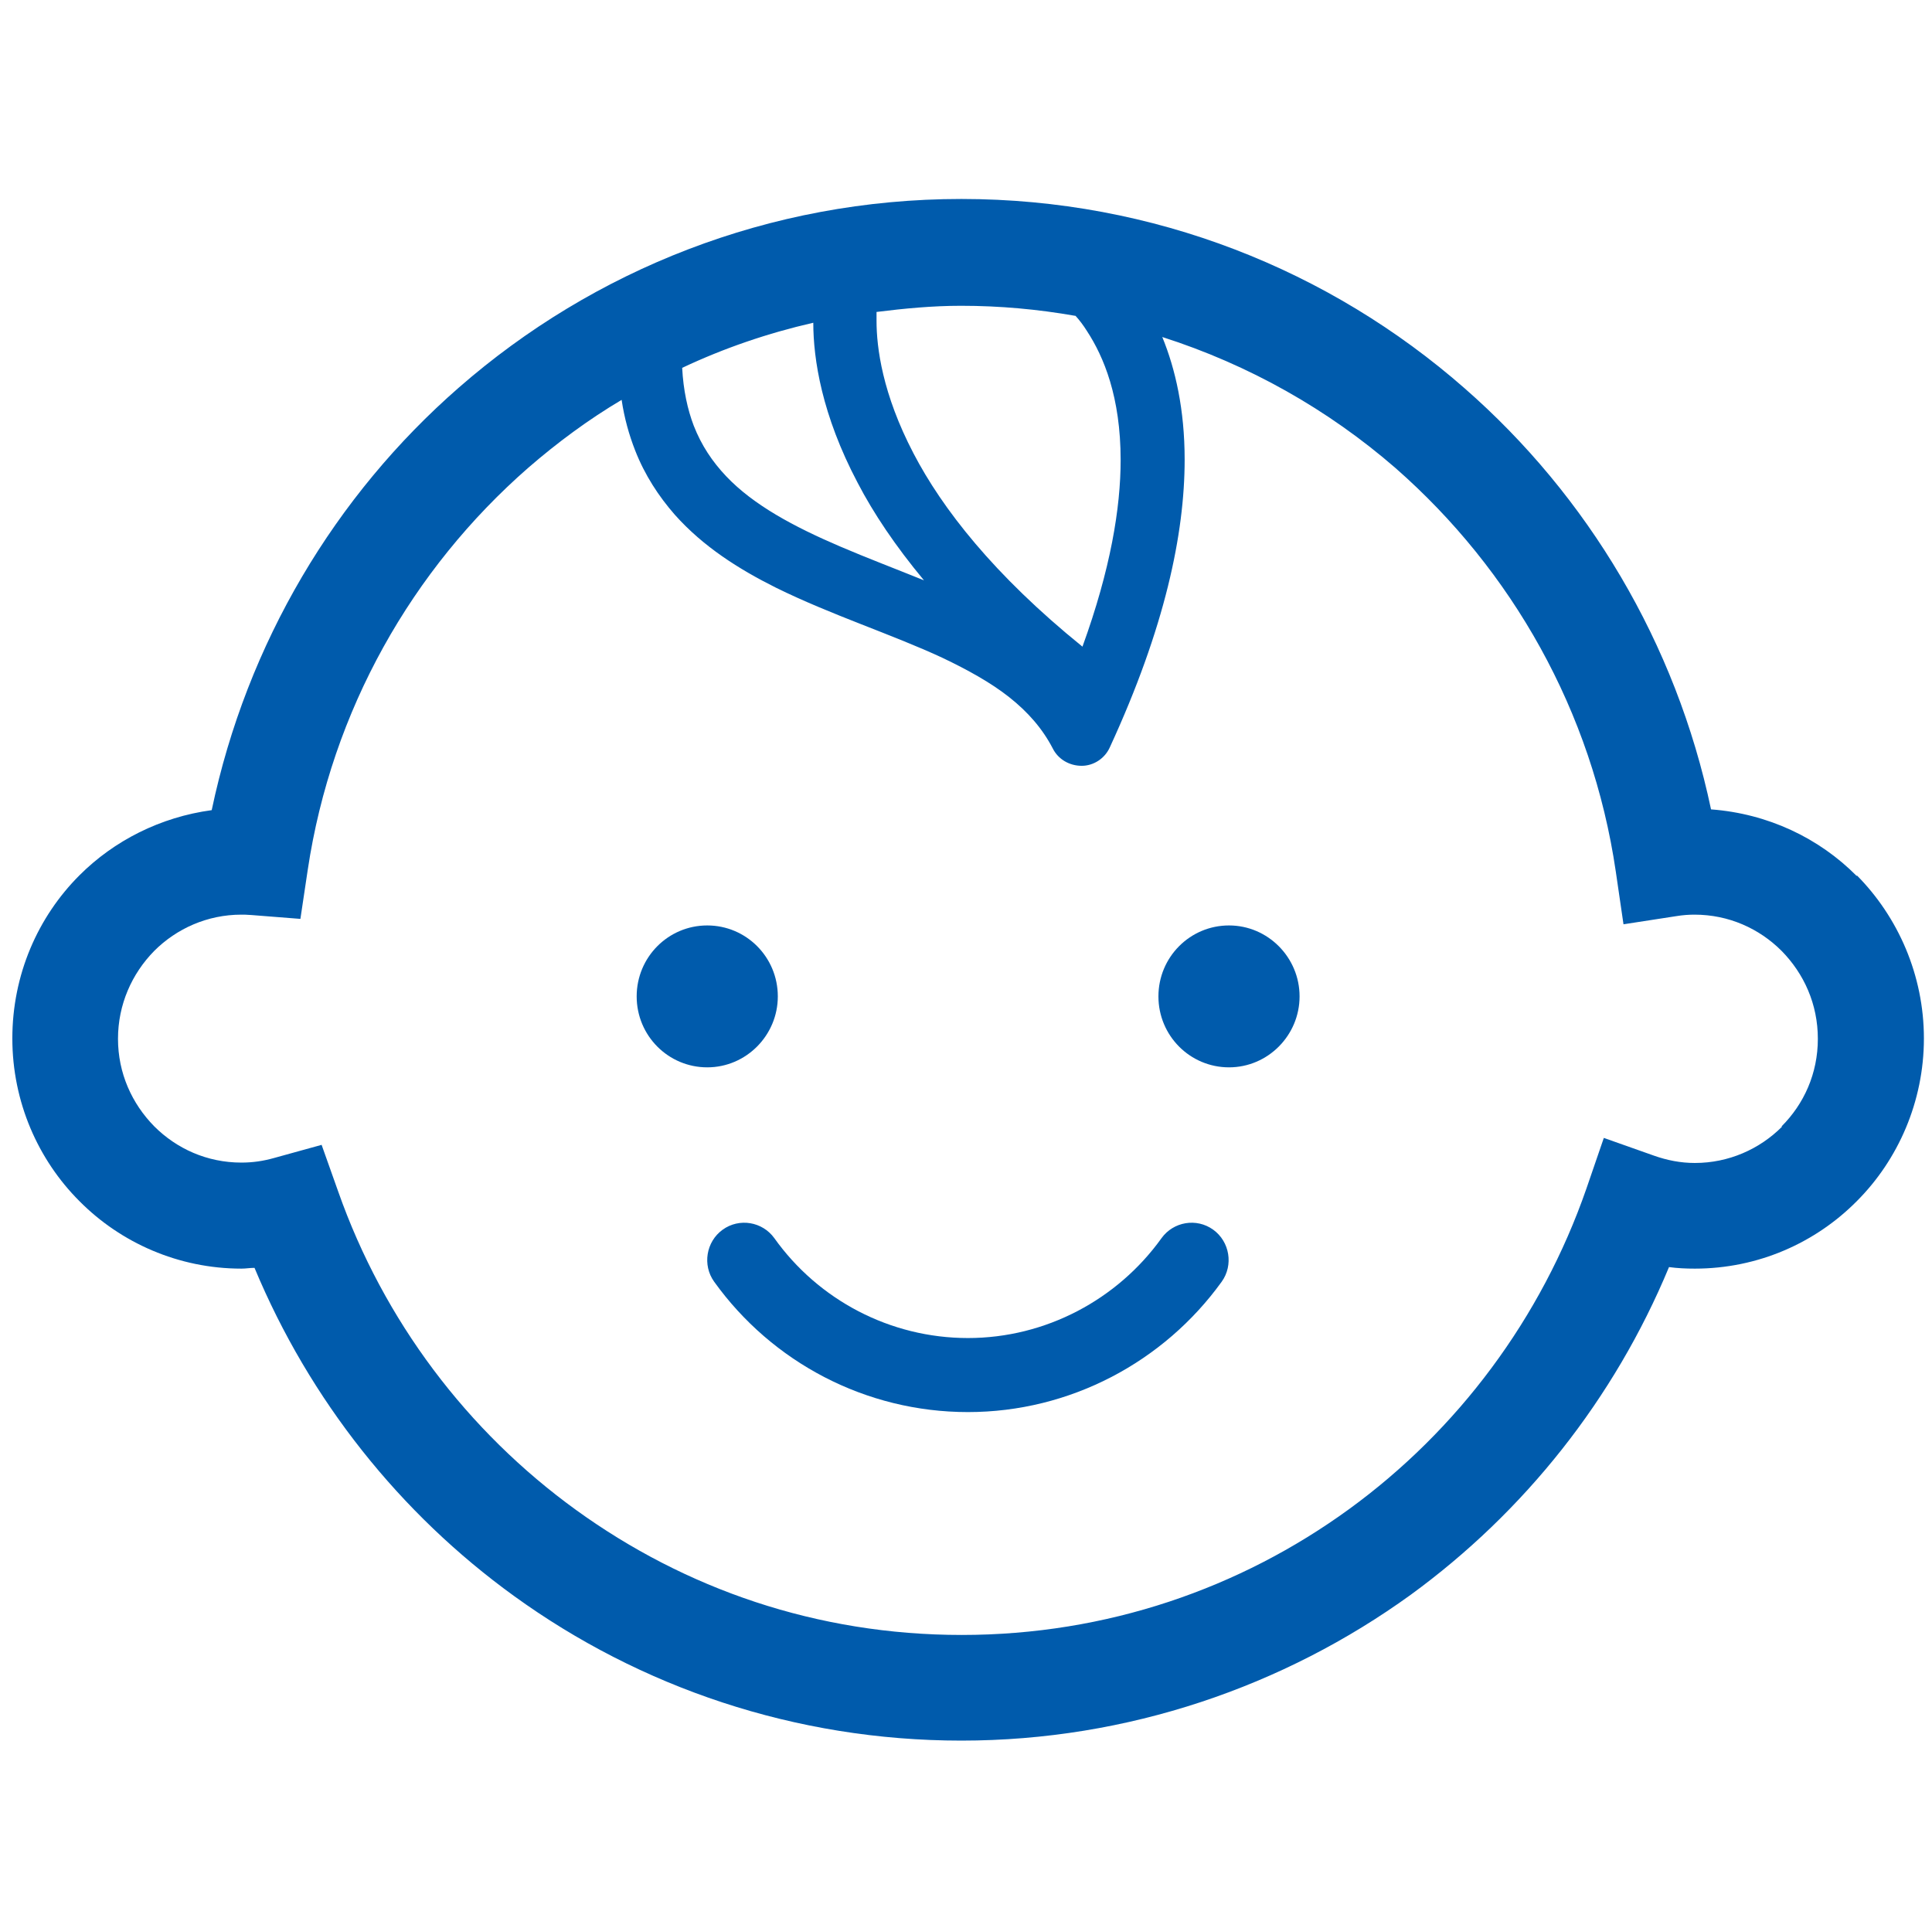 <?xml version="1.0" encoding="UTF-8"?>
<svg xmlns="http://www.w3.org/2000/svg" xmlns:xlink="http://www.w3.org/1999/xlink" version="1.1" viewBox="0 0 50.1 49.56">
  <!-- Generator: Adobe Illustrator 29.2.1, SVG Export Plug-In . SVG Version: 2.1.0 Build 116)  -->
  <defs>
    <style>
      .st0 {
        fill: none;
      }

      .st1 {
        clip-path: url(#clippath-11);
      }

      .st2 {
        clip-path: url(#clippath-10);
      }

      .st3 {
        clip-path: url(#clippath-15);
      }

      .st4 {
        clip-path: url(#clippath-13);
      }

      .st5 {
        clip-path: url(#clippath-14);
      }

      .st6 {
        clip-path: url(#clippath-12);
      }

      .st7 {
        clip-path: url(#clippath-1);
      }

      .st8 {
        clip-path: url(#clippath-3);
      }

      .st9 {
        clip-path: url(#clippath-4);
      }

      .st10 {
        clip-path: url(#clippath-2);
      }

      .st11 {
        clip-path: url(#clippath-7);
      }

      .st12 {
        clip-path: url(#clippath-6);
      }

      .st13 {
        clip-path: url(#clippath-9);
      }

      .st14 {
        clip-path: url(#clippath-8);
      }

      .st15 {
        clip-path: url(#clippath-5);
      }

      .st16 {
        fill: #fff;
      }

      .st17 {
        fill: #005bac;
      }

      .st18 {
        display: none;
      }

      .st19 {
        clip-path: url(#clippath);
      }
    </style>
    <clipPath id="clippath">
      <rect class="st0" x="5.1" y="4.87" width="40" height="39.82"/>
    </clipPath>
    <clipPath id="clippath-1">
      <rect class="st0" x="10.36" y="1.78" width="29.49" height="46"/>
    </clipPath>
    <clipPath id="clippath-2">
      <rect class="st0" x="5.1" width="40" height="49.56"/>
    </clipPath>
    <clipPath id="clippath-3">
      <rect class="st0" x=".1" y="1.98" width="50" height="45.13"/>
    </clipPath>
    <clipPath id="clippath-4">
      <rect class="st0" y="6.39" width="50" height="36.79"/>
    </clipPath>
    <clipPath id="clippath-5">
      <rect class="st0" x="5.1" y="8.93" width="40" height="31.72"/>
    </clipPath>
    <clipPath id="clippath-6">
      <rect class="st0" x="5.1" y="8.93" width="40" height="31.72"/>
    </clipPath>
    <clipPath id="clippath-7">
      <rect class="st0" x="10.37" y="4.75" width="29.47" height="40"/>
    </clipPath>
    <clipPath id="clippath-8">
      <rect class="st0" x="5.1" y="10.72" width="40" height="28.12"/>
    </clipPath>
    <clipPath id="clippath-9">
      <rect class="st0" x="5.1" y="8.03" width="40" height="33.5"/>
    </clipPath>
    <clipPath id="clippath-10">
      <rect class="st0" x="5.49" y="4.78" width="39.22" height="40"/>
    </clipPath>
    <clipPath id="clippath-11">
      <rect class="st0" x="5.1" y="9.4" width="40" height="30.77"/>
    </clipPath>
    <clipPath id="clippath-12">
      <rect class="st0" x="5.1" y="8.52" width="40" height="32.58"/>
    </clipPath>
    <clipPath id="clippath-13">
      <rect class="st0" x="5.1" y="9.17" width="40" height="31.22"/>
    </clipPath>
    <clipPath id="clippath-14">
      <rect class="st0" x="2.1" y="3.83" width="46" height="41.91"/>
    </clipPath>
    <clipPath id="clippath-15">
      <rect class="st0" x=".31" y="5.16" width="49.58" height="40"/>
    </clipPath>
  </defs>
  <g id="_レイヤー_1" data-name="レイヤー_1" class="st18">
    <g class="st19">
      <path class="st17" d="M43.34,42.19V14.8L21.35,4.87l-14.48,7.24v30.07h-1.76v2.5h40v-2.5h-1.76ZM28.06,42.19h-4.83V11.63l4.83,2.18v28.38h0ZM34.76,42.19h-4.83V14.65l4.83,2.18v25.36h0ZM41.47,42.19h-4.83v-24.51l4.83,2.18v22.33Z"/>
    </g>
  </g>
  <g id="_レイヤー_2" data-name="レイヤー_2" class="st18">
    <g class="st7">
      <g>
        <path class="st17" d="M25.1,44.68c-3.55,0-7.13-.26-10.02-1.81v3.56c0,.74.61,1.35,1.35,1.35h17.34c.74,0,1.35-.61,1.35-1.35v-3.56c-2.89,1.55-6.47,1.81-10.02,1.81Z"/>
        <path class="st17" d="M37.33,27.01c-.14-.11-.26-.2-.35-.27l-.17-.14c-1.04-.87-1.56-1.31-1.62-2.17-.06-.94.42-2.39,1.45-5.09,1.77-4.65,1.89-9.34,1.1-11.4-.66-1.72-2.13-3.27-4.13-4.36-2.15-1.17-4.81-1.79-7.7-1.79h-1.62c-2.89,0-5.56.62-7.7,1.79-2,1.09-3.47,2.64-4.13,4.36-.79,2.06-.68,6.75,1.1,11.4,1.03,2.7,1.51,4.15,1.45,5.09-.05.86-.58,1.3-1.62,2.17l-.17.14c-.09.08-.21.17-.35.27-.92.69-2.64,1.99-2.51,4.12.16,2.53,1.86,6.61,3.5,8.39,2.46,2.68,6.27,3.22,11.24,3.22s8.78-.55,11.24-3.22c1.64-1.78,3.34-5.86,3.5-8.39.14-2.13-1.58-3.43-2.51-4.12h0ZM26.02,26.01l1.74,3.01c.41.71-.1,1.59-.92,1.59h-3.48c-.82,0-1.33-.88-.92-1.59l1.74-3.01c.41-.71,1.43-.71,1.84,0h0ZM19.78,9.05l3.55,10.22-.74.26,1.48,4.26c-.49.21-.91.58-1.2,1.07l-.86,1.49-2.06-5.91-.69.24-3.55-10.22,4.06-1.41h0ZM21.63,27.03l-.94,1.63c-.27.47-.38.99-.34,1.5l-3.2.7-.6-2.72,5.08-1.12ZM33.18,35.04c-.06.13-1.5,3.2-3.92,3.2h-8.31c-2.42,0-3.86-3.07-3.92-3.2-.22-.48,0-1.04.47-1.26.13-.06.26-.09.4-.09.37,0,.71.22.86.55.25.54,1.2,2.1,2.2,2.1h8.31c1,0,1.95-1.55,2.2-2.1.15-.33.49-.55.86-.55.14,0,.27.03.4.09.47.22.68.78.46,1.26h0ZM33.06,30.86l-3.2-.7c.04-.51-.07-1.03-.34-1.5l-.94-1.63,5.08,1.12-.6,2.72h0ZM30.94,20.69l-.69-.24-2.06,5.91-.86-1.49c-.28-.49-.7-.86-1.2-1.07l1.48-4.26-.74-.26,3.55-10.22,4.06,1.41-3.55,10.22h0Z"/>
      </g>
    </g>
  </g>
  <g id="_レイヤー_3" data-name="レイヤー_3" class="st18">
    <g class="st10">
      <g>
        <path class="st17" d="M27.77,7.86c2.17,0,3.93-1.76,3.93-3.93s-1.76-3.93-3.93-3.93-3.93,1.76-3.93,3.93,1.76,3.93,3.93,3.93Z"/>
        <path class="st17" d="M35.78,41.43c.24-.46.29-1,.12-1.48l-2.49-7.2c-.35-1.01-.87-1.96-1.53-2.8l-4.03-5.34,1.48-7.7,1.91,2.43c.24.3.54.54.89.7l5.02,2.27c.36.16.78.17,1.15.03.37-.15.67-.44.82-.81l.02-.04c.29-.7,0-1.52-.68-1.87l-4.5-2.37-1.9-3.9c-.96-1.97-2.79-3.36-4.94-3.76l-1.96-.36c-.98-.18-2-.05-2.9.38l-5.69,2.69c-.63.3-1.13.82-1.41,1.46l-2.53,5.91c-.16.38-.16.8,0,1.18.15.38.46.68.83.83l.06.02c.76.31,1.62-.03,1.96-.77l2.32-5.03,3.67-1.19-3.64,16.19-3.55,8.84c-.2.49-.17,1.04.06,1.51.23.47.66.82,1.17.97l.15.04c.82.23,1.68-.12,2.11-.86l4.21-7.26,2.51-4.97,4.57,5.05,3.38,7.15c.38.81,1.28,1.23,2.15,1.01h.04c.5-.14.93-.48,1.17-.93h0Z"/>
        <path class="st17" d="M5.1,49.56h5.1l5.27-5.89h-4.19l-6.17,5.89Z"/>
        <path class="st17" d="M16.94,49.56h5.1l1.51-5.89h-4.19l-2.42,5.89Z"/>
        <path class="st17" d="M26.65,43.67l1.51,5.89h5.1l-2.42-5.89h-4.19Z"/>
        <path class="st17" d="M38.93,43.67h-4.19l5.27,5.89h5.1l-6.18-5.89Z"/>
      </g>
    </g>
  </g>
  <g id="_レイヤー_4" data-name="レイヤー_4" class="st18">
    <g class="st8">
      <g>
        <path class="st17" d="M22,37.46c.74,2.58-.86,4.46-.86,4.46,0,0-2.35-.75-3.09-3.33-.74-2.58.41-6.02.41-6.02,0,0,2.8,2.31,3.54,4.89h0Z"/>
        <path class="st17" d="M17.26,35.1c.55,2.63-1.18,4.39-1.18,4.39,0,0-2.29-.91-2.84-3.54-.55-2.63.85-5.98.85-5.98,0,0,2.63,2.5,3.18,5.13h0Z"/>
        <path class="st17" d="M13.14,30.98c-.58,2.49-2.77,3.31-2.77,3.31,0,0-1.61-1.71-1.03-4.19.58-2.49,3.12-4.81,3.12-4.81,0,0,1.26,3.21.68,5.69Z"/>
        <path class="st17" d="M11.23,25.53c-1.31,2.19-3.66,2.3-3.66,2.3,0,0-1.01-2.12.31-4.31,1.31-2.19,4.45-3.62,4.45-3.62,0,0,.21,3.44-1.1,5.63Z"/>
        <path class="st17" d="M11.64,19.64c-1.99,1.39-4.06.57-4.06.57,0,0-.05-2.23,1.93-3.62,1.99-1.39,5.26-1.41,5.26-1.41,0,0-1.15,3.07-3.13,4.46Z"/>
        <path class="st17" d="M14.14,14.53c-2.18,1.07-4.1-.05-4.1-.05,0,0,.29-2.21,2.46-3.28,2.18-1.07,5.41-.59,5.41-.59,0,0-1.6,2.85-3.78,3.92h0Z"/>
        <path class="st17" d="M14.56,7.48c-.71,2.05-2.64,2.54-2.64,2.54,0,0-1.2-1.59-.49-3.64.71-2.05,3.07-3.78,3.07-3.78,0,0,.77,2.83.06,4.87h0Z"/>
        <path class="st17" d="M17.9,9.93c-2.09.59-3.6-.71-3.6-.71,0,0,.61-1.9,2.7-2.48,2.09-.59,4.86.36,4.86.36,0,0-1.87,2.25-3.96,2.84Z"/>
        <path class="st17" d="M18.84,5.45c-1.47,1.11-3.07.54-3.07.54,0,0-.1-1.69,1.37-2.79,1.47-1.11,3.96-1.21,3.96-1.21,0,0-.79,2.36-2.26,3.46Z"/>
        <path class="st17" d="M10.68,10.56c-.15,2.42-2.08,3.53-2.08,3.53,0,0-1.77-1.35-1.62-3.77.15-2.42,2.18-4.99,2.18-4.99,0,0,1.68,2.81,1.53,5.23Z"/>
        <path class="st17" d="M7.58,15.88c.43,2.39-1.18,3.93-1.18,3.93,0,0-2.04-.89-2.47-3.27-.43-2.39.92-5.37.92-5.37,0,0,2.3,2.33,2.73,4.71Z"/>
        <path class="st17" d="M5.89,22.17c1.18,2.26.05,4.32.05,4.32,0,0-2.33-.25-3.51-2.51-1.18-2.26-.77-5.68-.77-5.68,0,0,3.05,1.61,4.23,3.87h0Z"/>
        <path class="st17" d="M5.75,28.49c2.21,1.27,2.36,3.61,2.36,3.61,0,0-2.1,1.05-4.31-.22C1.59,30.6.1,27.5.1,27.5c0,0,3.44-.28,5.65.99h0Z"/>
        <path class="st17" d="M8.11,34.66c2.63.54,3.55,2.83,3.55,2.83,0,0-1.75,1.74-4.38,1.2-2.63-.54-5.14-3.16-5.14-3.16,0,0,3.34-1.41,5.97-.87Z"/>
        <path class="st17" d="M11.62,40.13c2.47-1.04,4.53.32,4.53.32,0,0-.46,2.43-2.93,3.47-2.47,1.04-6.03.31-6.03.31,0,0,1.95-3.06,4.43-4.1Z"/>
        <path class="st17" d="M18.48,42.73c2.45-1.09,4.54.23,4.54.23,0,0-.41,2.43-2.87,3.52-2.45,1.09-6.02.43-6.02.43,0,0,1.9-3.09,4.35-4.18Z"/>
        <path class="st17" d="M28.21,37.46c-.74,2.58.86,4.46.86,4.46,0,0,2.35-.75,3.09-3.33.74-2.58-.41-6.02-.41-6.02,0,0-2.8,2.31-3.54,4.89h0Z"/>
        <path class="st17" d="M32.95,35.1c-.55,2.63,1.18,4.39,1.18,4.39,0,0,2.29-.91,2.84-3.54.55-2.63-.85-5.98-.85-5.98,0,0-2.63,2.5-3.18,5.13h0Z"/>
        <path class="st17" d="M37.07,30.98c.58,2.49,2.77,3.31,2.77,3.31,0,0,1.61-1.71,1.03-4.19-.58-2.49-3.12-4.81-3.12-4.81,0,0-1.26,3.21-.68,5.69Z"/>
        <path class="st17" d="M38.97,25.53c1.31,2.19,3.66,2.3,3.66,2.3,0,0,1.01-2.12-.31-4.31-1.31-2.19-4.45-3.62-4.45-3.62,0,0-.21,3.44,1.1,5.63Z"/>
        <path class="st17" d="M38.57,19.64c1.99,1.39,4.06.57,4.06.57,0,0,.05-2.23-1.93-3.62-1.99-1.39-5.26-1.41-5.26-1.41,0,0,1.15,3.07,3.13,4.46Z"/>
        <path class="st17" d="M36.06,14.53c2.18,1.07,4.1-.05,4.1-.05,0,0-.29-2.21-2.46-3.28-2.18-1.07-5.41-.59-5.41-.59,0,0,1.6,2.85,3.78,3.92h0Z"/>
        <path class="st17" d="M35.65,7.48c.71,2.05,2.64,2.54,2.64,2.54,0,0,1.2-1.59.49-3.64-.71-2.05-3.08-3.78-3.08-3.78,0,0-.77,2.83-.06,4.87h0Z"/>
        <path class="st17" d="M32.31,9.93c2.09.59,3.6-.71,3.6-.71,0,0-.61-1.9-2.7-2.48-2.09-.59-4.86.36-4.86.36,0,0,1.87,2.25,3.96,2.84Z"/>
        <path class="st17" d="M31.37,5.45c1.47,1.11,3.07.54,3.07.54,0,0,.1-1.69-1.37-2.79-1.47-1.11-3.96-1.21-3.96-1.21,0,0,.79,2.36,2.26,3.46Z"/>
        <path class="st17" d="M39.53,10.56c.15,2.42,2.08,3.53,2.08,3.53,0,0,1.77-1.35,1.62-3.77-.15-2.42-2.18-4.99-2.18-4.99,0,0-1.68,2.81-1.53,5.23Z"/>
        <path class="st17" d="M42.63,15.88c-.43,2.39,1.18,3.93,1.18,3.93,0,0,2.04-.89,2.47-3.27.43-2.39-.92-5.37-.92-5.37,0,0-2.3,2.33-2.73,4.71Z"/>
        <path class="st17" d="M44.31,22.17c-1.18,2.26-.05,4.32-.05,4.32,0,0,2.33-.25,3.51-2.51,1.18-2.26.77-5.68.77-5.68,0,0-3.05,1.61-4.23,3.87h0Z"/>
        <path class="st17" d="M44.46,28.49c-2.21,1.27-2.36,3.61-2.36,3.61,0,0,2.1,1.05,4.31-.22,2.21-1.27,3.7-4.38,3.7-4.38,0,0-3.44-.28-5.65.99h0Z"/>
        <path class="st17" d="M42.1,34.66c-2.63.54-3.55,2.83-3.55,2.83,0,0,1.75,1.74,4.38,1.2,2.63-.54,5.14-3.16,5.14-3.16,0,0-3.34-1.41-5.97-.87Z"/>
        <path class="st17" d="M38.59,40.13c-2.47-1.04-4.53.32-4.53.32,0,0,.46,2.43,2.93,3.47,2.47,1.04,6.03.31,6.03.31,0,0-1.95-3.06-4.43-4.1Z"/>
        <path class="st17" d="M31.73,42.73c-2.45-1.09-4.54.23-4.54.23,0,0,.41,2.43,2.87,3.52,2.45,1.09,6.02.43,6.02.43,0,0-1.9-3.09-4.35-4.18Z"/>
      </g>
    </g>
  </g>
  <g id="_レイヤー_5" data-name="レイヤー_5" class="st18">
    <g class="st9">
      <g>
        <path class="st17" d="M39.89,22.77c2.14,0,3.88-1.73,3.88-3.88s-1.73-3.87-3.88-3.87-3.88,1.73-3.88,3.87,1.73,3.88,3.88,3.88Z"/>
        <path class="st17" d="M49.55,26.48l-1.07-1.22c-.66-.75-1.8-.82-2.55-.16l-6.49,5.72H5.32c-1,0-1.81.81-1.81,1.81v1.62c0,1,.81,1.81,1.81,1.81h34.13c1.26,0,2.48-.46,3.42-1.3l6.51-5.74c.75-.66.82-1.8.16-2.55h0Z"/>
        <path class="st17" d="M5.73,8.21h.78c.96,0,1.65.18,2.14.43.37.2.65.43.88.72.34.43.57,1,.7,1.66.14.66.18,1.4.18,2.14h1.82c0-.71-.03-1.47-.16-2.22-.1-.57-.25-1.13-.49-1.67-.18-.4-.41-.79-.71-1.15-.45-.53-1.04-.98-1.77-1.28s-1.59-.45-2.59-.45h-.78c-.98,0-1.86.17-2.61.52-.57.26-1.06.61-1.47,1.05-.61.65-1.02,1.45-1.28,2.33-.26.88-.37,1.85-.37,2.88v30.02h1.82V13.16c0-.8.08-1.52.23-2.14.12-.46.27-.87.47-1.21.3-.51.67-.89,1.17-1.16.5-.27,1.16-.44,2.03-.44h0Z"/>
        <path class="st17" d="M10.21,37.55h-3.87v5.62h3.87v-5.62Z"/>
        <path class="st17" d="M37.7,37.55h-3.88v5.62h3.88v-5.62Z"/>
        <path class="st17" d="M7.23,17.32c0,1.3,1.05,2.35,2.35,2.35h0l6.86.19h1.34s2.13,4.59,2.13,4.59l-11.36.68c-1.18.02-2.12.99-2.1,2.16.02,1.18.99,2.17,2.16,2.15h24.37c2.25,0,4.08-1.83,4.08-4.08s-1.83-4.08-4.08-4.08h-8.2c-.14,0-.28,0-.42.02l-2.78-5.21c-.47-.9-1.39-1.41-2.34-1.4l-2.81.06-6.87.22c-1.3,0-2.35,1.06-2.34,2.36h0ZM14.02,15.51l1.74-.05v3.7l-1.74-.05v-3.59h0ZM13.34,15.53v3.55l-1.51-.04-1.07-3.43,2.57-.08h0ZM9.59,15.64h0l.81-.02-.32.1,1.02,3.3-1.5-.04h-.02c-.92,0-1.66-.75-1.66-1.66,0-.45.17-.86.48-1.18.31-.32.73-.49,1.18-.49h.01Z"/>
      </g>
    </g>
  </g>
  <g id="_レイヤー_6" data-name="レイヤー_6" class="st18">
    <rect class="st17" x="7.1" y="14.93" width="36" height="24"/>
    <g class="st15">
      <g>
        <path class="st17" d="M44.74,15.89c-.35-.82-.92-1.53-1.67-2.03-.76-.52-1.65-.79-2.58-.79h-9.57l-.28-.97c-.12-.42-.5-.7-.93-.7h-.97c-.54,0-.98-.43-.98-.97v-.53c0-.54-.44-.97-.97-.97h-3.47c-.54,0-.97.44-.97.97v.53c0,.54-.44.97-.97.97h-.97c-.43,0-.81.28-.93.7l-.28.97h-9.46c-.62,0-1.23.12-1.79.36-.82.35-1.52.92-2.03,1.67-.52.76-.79,1.66-.79,2.58v18.34c0,.62.12,1.23.36,1.79.35.83.92,1.52,1.67,2.03.76.52,1.65.79,2.58.79h30.78c.62,0,1.23-.12,1.79-.36.83-.35,1.53-.92,2.03-1.67.52-.76.79-1.65.79-2.58v-18.34c0-.62-.12-1.23-.36-1.8ZM42.89,36.03c0,.33-.06.64-.19.93-.18.43-.48.8-.87,1.06-.4.27-.86.41-1.34.41H9.72c-.33,0-.64-.06-.93-.19-.43-.18-.79-.48-1.06-.87-.27-.4-.41-.86-.41-1.34v-18.34c0-.32.06-.64.19-.93.18-.43.48-.79.87-1.06.4-.27.86-.41,1.34-.41h8.81l-.18.6c-.09.29-.03.61.16.86.18.24.47.39.78.39h11.52c.31,0,.6-.14.78-.39.18-.25.24-.56.16-.86l-.18-.6h8.93c.33,0,.64.06.93.19.43.18.79.48,1.06.87.27.4.41.86.41,1.34v18.34h0Z"/>
        <path class="st16" d="M15.16,27.26c1.93,0,3.5-1.57,3.5-3.5s-1.57-3.5-3.5-3.5-3.5,1.57-3.5,3.5,1.57,3.5,3.5,3.5Z"/>
        <path class="st16" d="M18.13,27.8c-.07-.08-.42-.09-.52-.04-.71.44-1.55.7-2.45.7s-1.74-.26-2.45-.7c-.09-.06-.44-.04-.52.04-.59.59-1.36,1.9-1.52,2.84-.38,2.31,2.08,3.14,4.48,3.14s4.87-.83,4.48-3.14c-.16-.94-.93-2.25-1.52-2.84Z"/>
        <path class="st16" d="M39.13,20.98h-15.86v1.75h15.86v-1.75Z"/>
        <path class="st16" d="M39.13,25.93h-15.86v1.75h15.86v-1.75Z"/>
        <path class="st16" d="M33.27,30.88h-10v1.75h10v-1.75Z"/>
      </g>
    </g>
  </g>
  <g id="_レイヤー_7" data-name="レイヤー_7" class="st18">
    <g class="st12">
      <g>
        <path class="st17" d="M44.74,15.89c-.35-.82-.92-1.53-1.67-2.03-.76-.52-1.65-.79-2.58-.79h-9.57l-.28-.97c-.12-.42-.5-.7-.93-.7h-.97c-.54,0-.98-.43-.98-.97v-.53c0-.54-.44-.97-.97-.97h-3.47c-.54,0-.97.44-.97.97v.53c0,.54-.44.97-.97.97h-.97c-.43,0-.81.28-.93.7l-.28.97h-9.46c-.62,0-1.23.12-1.79.36-.82.35-1.52.92-2.03,1.67-.52.76-.79,1.66-.79,2.58v18.34c0,.62.12,1.23.36,1.79.35.83.92,1.52,1.67,2.03.76.52,1.65.79,2.58.79h30.78c.62,0,1.23-.12,1.79-.36.83-.35,1.53-.92,2.03-1.67.52-.76.79-1.65.79-2.58v-18.34c0-.62-.12-1.23-.36-1.8ZM42.89,36.03c0,.33-.06.64-.19.93-.18.43-.48.8-.87,1.06-.4.27-.86.41-1.34.41H9.72c-.33,0-.64-.06-.93-.19-.43-.18-.79-.48-1.06-.87-.27-.4-.41-.86-.41-1.34v-18.34c0-.32.06-.64.19-.93.18-.43.48-.79.87-1.06.4-.27.86-.41,1.34-.41h8.81l-.18.6c-.09.29-.03.61.16.86.18.24.47.39.78.39h11.52c.31,0,.6-.14.78-.39.18-.25.24-.56.16-.86l-.18-.6h8.93c.33,0,.64.06.93.19.43.18.79.48,1.06.87.27.4.41.86.41,1.34v18.34h0Z"/>
        <path class="st17" d="M15.16,27.26c1.93,0,3.5-1.57,3.5-3.5s-1.57-3.5-3.5-3.5-3.5,1.57-3.5,3.5,1.57,3.5,3.5,3.5Z"/>
        <path class="st17" d="M18.13,27.8c-.07-.08-.42-.09-.52-.04-.71.44-1.55.7-2.45.7s-1.74-.26-2.45-.7c-.09-.06-.44-.04-.52.04-.59.59-1.36,1.9-1.52,2.84-.38,2.31,2.08,3.14,4.48,3.14s4.87-.83,4.48-3.14c-.16-.94-.93-2.25-1.52-2.84Z"/>
        <path class="st17" d="M39.13,20.98h-15.86v1.75h15.86v-1.75Z"/>
        <path class="st17" d="M39.13,25.93h-15.86v1.75h15.86v-1.75Z"/>
        <path class="st17" d="M33.27,30.88h-10v1.75h10v-1.75Z"/>
      </g>
    </g>
  </g>
  <g id="_レイヤー_8" data-name="レイヤー_8" class="st18">
    <g class="st11">
      <path class="st17" d="M25.1,14.14l-8.71-8.39c-1.03-.99-2.55-1.27-3.86-.71-1.31.55-2.17,1.84-2.17,3.26v21.41c0,1.44.59,2.82,1.63,3.82l10.64,10.24c1.38,1.33,3.57,1.33,4.94,0l10.64-10.24c1.04-1,1.63-2.38,1.63-3.82V8.29c0-1.42-.85-2.7-2.17-3.26-1.32-.55-2.84-.27-3.86.72l-8.71,8.38h0ZM34.82,29.08c0,.48-.19.94-.54,1.27l-9.18,8.84v-18.11l1.75-1.68,6.47-6.23c.25-.25.64-.32.96-.18.33.14.54.46.54.82v15.27h0Z"/>
    </g>
  </g>
  <g id="_レイヤー_9" data-name="レイヤー_9" class="st18">
    <g class="st14">
      <g>
        <path class="st17" d="M36.39,21.42c-.79,0-1.56.12-2.28.31l-1.57-3.97h-13.67l1.14-3.51c.31-.95,1.2-1.6,2.21-1.6h2.99v-1.94h-2.99c-1.84,0-3.48,1.18-4.05,2.94l-2.59,7.94c-.57-.12-1.16-.18-1.77-.18-4.81,0-8.71,3.9-8.71,8.71s3.9,8.71,8.71,8.71,8.71-3.9,8.71-8.71c0-3.52-2.1-6.55-5.11-7.92l.82-2.51h12.98l1.08,2.74c-2.75,1.47-4.62,4.36-4.62,7.69,0,4.81,3.9,8.71,8.71,8.71s8.71-3.9,8.71-8.71-3.9-8.71-8.71-8.71h0ZM18.15,25.8c1.11,1.11,1.79,2.64,1.79,4.33s-.68,3.22-1.79,4.33c-1.11,1.11-2.64,1.79-4.33,1.79s-3.22-.68-4.33-1.79c-1.11-1.11-1.79-2.64-1.79-4.33s.68-3.22,1.79-4.33c1.11-1.11,2.64-1.79,4.33-1.79.33,0,.64.03.96.08l-1.87,5.75,1.84.6,1.88-5.75c.57.29,1.09.67,1.54,1.12h0ZM40.73,34.47c-1.11,1.11-2.64,1.79-4.33,1.79s-3.22-.68-4.33-1.79c-1.11-1.11-1.79-2.64-1.79-4.33s.68-3.22,1.79-4.33c.36-.36.77-.67,1.21-.93l2.23,5.62,1.8-.71-2.23-5.63c.43-.09.87-.15,1.33-.15,1.7,0,3.22.68,4.33,1.79,1.11,1.11,1.79,2.64,1.79,4.33s-.68,3.22-1.79,4.33Z"/>
        <path class="st17" d="M35.48,16.64l.75-2.31h-6.93l.81,2.31h5.38Z"/>
      </g>
    </g>
  </g>
  <g id="_レイヤー_10" data-name="レイヤー_10" class="st18">
    <g class="st13">
      <path class="st17" d="M42.48,21.88l-2.44-9.28c-.5-2.65-3.11-4.56-6.25-4.56h-17.38c-3.14,0-5.75,1.91-6.25,4.56l-2.44,9.29c-1.54.74-2.62,2.32-2.62,4.14v5.85c0,2.53,2.07,4.6,4.6,4.6h1.31v2.89c0,1.2.97,2.17,2.17,2.17h1.82c1.2,0,2.17-.97,2.17-2.17v-2.89h15.85v2.89c0,1.2.97,2.17,2.17,2.17h1.82c1.2,0,2.17-.97,2.17-2.17v-2.89h1.31c2.53,0,4.6-2.07,4.6-4.6v-5.85c0-1.82-1.08-3.4-2.62-4.14h0ZM13.13,31.63c-1.46,0-2.63-1.18-2.63-2.63s1.18-2.63,2.63-2.63,2.63,1.18,2.63,2.63-1.18,2.63-2.63,2.63ZM28.65,31.63h-7.09v-3.67h7.09v3.67ZM11.63,21.42l2.1-7.97.03-.16c.15-.88,1.34-1.6,2.65-1.6h17.38c1.31,0,2.5.72,2.65,1.6l2.13,8.13H11.63ZM37.07,31.63c-1.46,0-2.63-1.18-2.63-2.63s1.18-2.63,2.63-2.63,2.63,1.18,2.63,2.63-1.18,2.63-2.63,2.63Z"/>
    </g>
  </g>
  <g id="_レイヤー_11" data-name="レイヤー_11" class="st18">
    <g class="st2">
      <g>
        <path class="st17" d="M31.75,30.02c-.99,0-1.79.8-1.79,1.79s.8,1.79,1.79,1.79,1.79-.8,1.79-1.79-.8-1.79-1.79-1.79Z"/>
        <path class="st17" d="M30.13,22.71c-2.53.45-4.71,1.92-6.08,3.98l.7.47c1.25-1.87,3.23-3.21,5.52-3.62l-.15-.83h0Z"/>
        <path class="st17" d="M30.69,25.82l-.05-.25-.03-.16-.08-.41c-1.88.36-3.49,1.46-4.52,2.99l.35.23.14.09.21.14c.91-1.35,2.33-2.32,3.99-2.64Z"/>
        <path class="st17" d="M37.76,35.81l-.21-.14-.14-.09-.35-.23c-.94,1.42-2.44,2.43-4.18,2.71l.07.41.03.17.04.25c1.98-.33,3.69-1.47,4.75-3.08h0Z"/>
        <path class="st17" d="M38.76,36.47c-1.25,1.87-3.23,3.21-5.53,3.62l.15.83c2.53-.45,4.71-1.93,6.08-3.98l-.7-.47Z"/>
        <path class="st17" d="M36.14,31.81c0-2.42-1.96-4.38-4.38-4.38s-4.38,1.96-4.39,4.38c0,2.42,1.97,4.38,4.39,4.38s4.38-1.96,4.38-4.38ZM31.75,35.15c-.92,0-1.76-.37-2.36-.98-.6-.61-.98-1.44-.98-2.36s.37-1.76.98-2.36c.61-.61,1.44-.98,2.36-.98s1.76.37,2.36.98c.6.61.98,1.44.98,2.36s-.38,1.76-.98,2.36c-.61.61-1.44.98-2.36.98Z"/>
        <path class="st17" d="M35.41,19.38v-9.28L11.48,4.78l-5.98,5.32v30.58h4.47V8.27l1.51-1.83v34.24h10.82c2.37,2.52,5.73,4.1,9.46,4.1,7.16,0,12.96-5.8,12.96-12.96,0-5.89-3.93-10.86-9.31-12.44h0ZM17.4,11.4l13.63,2.19v4.32l-13.63-1.5v-5.02ZM39.26,39.33c-1.93,1.92-4.58,3.11-7.51,3.11s-5.58-1.19-7.51-3.11c-.17-.17-.33-.35-.49-.53-1.44-1.65-2.38-3.74-2.58-6.04-.03-.31-.04-.62-.04-.94,0-2.94,1.19-5.58,3.11-7.51,1.93-1.92,4.58-3.11,7.51-3.11,1.28,0,2.51.23,3.66.64,1.46.54,2.77,1.38,3.86,2.47,1.92,1.93,3.11,4.58,3.11,7.51s-1.19,5.58-3.11,7.51h0Z"/>
      </g>
    </g>
  </g>
  <g id="_レイヤー_13" data-name="レイヤー_13" class="st18">
    <g class="st1">
      <path class="st17" d="M42.82,12.38c-2.05-1.67-9.28-2.98-17.71-2.98s-15.66,1.31-17.71,2.98c-1.88,1.53-2.29,8.47-2.29,12.4s.41,10.87,2.29,12.4c2.05,1.67,9.28,2.98,17.71,2.98s15.66-1.31,17.71-2.98c1.88-1.53,2.29-8.47,2.29-12.4s-.41-10.87-2.29-12.4h0ZM31.11,24.97l-9.28,5.6c-.07.04-.15.04-.22,0-.07-.04-.11-.11-.11-.19v-11.19c0-.08.04-.15.11-.19.07-.04.15-.04.22,0l9.28,5.6c.07.04.11.11.11.19s-.04.15-.11.19h0Z"/>
    </g>
  </g>
  <g id="_レイヤー_14" data-name="レイヤー_14" class="st18">
    <g class="st6">
      <g>
        <path class="st17" d="M44.13,11.39c-.53,0-.97.43-.97.97v25.01c0,.99-.8,1.79-1.79,1.79H8.83c-.99,0-1.79-.8-1.79-1.79V10.93l2.93,1.22c.23.1.5.1.74,0l3.9-1.62,3.9,1.62c.23.1.51.1.74,0l3.9-1.62,3.9,1.62c.23.1.5.1.74,0l3.9-1.62,3.91,1.62c.23.1.5.1.74,0l2.94-1.22v24.85c0,.53.43.97.97.97s.97-.43.97-.97V9.49c0-.32-.16-.62-.43-.8-.27-.18-.61-.22-.91-.09l-3.91,1.61-3.91-1.61c-.23-.1-.5-.1-.74,0l-3.9,1.61-3.9-1.61c-.23-.1-.51-.1-.74,0l-3.9,1.61-3.9-1.61c-.23-.1-.5-.1-.74,0l-3.9,1.61-3.9-1.61c-.3-.12-.64-.09-.91.09-.27.18-.43.48-.43.81v27.88c0,2.06,1.67,3.72,3.72,3.73h32.55c2.06,0,3.72-1.67,3.73-3.73V12.36c0-.53-.43-.97-.97-.97h0Z"/>
        <path class="st17" d="M21.91,17.66h-10.47v10.06h10.47v-10.06Z"/>
        <path class="st17" d="M34.74,17.77h-8.95v1.55h8.95v-1.55Z"/>
        <path class="st17" d="M34.74,22.26h-8.95v1.55h8.95v-1.55Z"/>
        <path class="st17" d="M34.74,26.76h-8.95v1.55h8.95v-1.55Z"/>
        <path class="st17" d="M34.74,31.25H11.45v1.55h23.29v-1.55Z"/>
      </g>
    </g>
  </g>
  <g id="_レイヤー_15" data-name="レイヤー_15" class="st18">
    <g class="st4">
      <path class="st17" d="M33.43,19.66v-10.49h-16.66v10.49l-11.67.02v20.71h16.48v-7.53h7.03v7.53h16.48v-20.71l-11.67-.02ZM25.1,18.9c-2.13,0-3.87-1.74-3.87-3.87s1.73-3.87,3.87-3.87,3.87,1.73,3.87,3.87-1.73,3.87-3.87,3.87Z"/>
    </g>
  </g>
  <g id="_レイヤー_16" data-name="レイヤー_16" class="st18">
    <g class="st5">
      <g>
        <path class="st17" d="M2.1,3.83v41.91h46V3.83H2.1ZM30.77,6.47h5.98v8.29c0,.82-.33,1.55-.88,2.08-.55.53-1.29.86-2.12.86s-1.57-.33-2.12-.86c-.54-.54-.88-1.27-.88-2.08V6.47h0ZM22.11,6.47h5.98v8.29c0,.82-.33,1.55-.88,2.08-.55.53-1.29.86-2.12.86s-1.57-.33-2.12-.86c-.54-.54-.88-1.27-.88-2.08V6.47h0ZM13.45,6.47h5.98v8.29c0,.82-.33,1.55-.88,2.08-.55.53-1.29.86-2.12.86s-1.57-.33-2.12-.86c-.54-.54-.88-1.27-.88-2.08V6.47h0ZM4.78,6.47h5.98v8.29c0,.82-.33,1.55-.88,2.08-.55.53-1.29.86-2.12.86s-1.57-.33-2.12-.86c-.54-.54-.88-1.27-.88-2.08V6.47h0ZM45.42,43.1h-12.87v-8.54h-14.91v8.54H4.78v-23.61c.87.53,1.89.85,2.99.85,1.74,0,3.29-.77,4.33-1.99,1.04,1.21,2.59,1.99,4.33,1.99s3.29-.77,4.33-1.99c1.04,1.21,2.59,1.98,4.33,1.99,1.74,0,3.29-.77,4.33-1.99,1.04,1.21,2.59,1.99,4.33,1.99s3.29-.77,4.33-1.99c1.04,1.21,2.59,1.99,4.33,1.99,1.1,0,2.12-.32,2.99-.85v23.61h0ZM45.42,14.75c0,.82-.33,1.55-.88,2.08-.55.53-1.29.86-2.12.86s-1.57-.33-2.12-.86c-.54-.54-.88-1.27-.88-2.08V6.47h5.98v8.29h0Z"/>
        <path class="st17" d="M16.17,23.81h-4.47v5.15h4.47v-5.15Z"/>
        <path class="st17" d="M38.5,23.81h-4.47v5.15h4.47v-5.15Z"/>
        <path class="st17" d="M27.34,23.81h-4.47v5.15h4.47v-5.15Z"/>
      </g>
    </g>
  </g>
  <g id="_レイヤー_17" data-name="レイヤー_17">
    <g class="st3">
      <g>
        <path class="st17" d="M20.17,25.84c0-1.02-.82-1.84-1.83-1.84s-1.83.82-1.83,1.84.82,1.84,1.83,1.84,1.83-.83,1.83-1.84Z"/>
        <path class="st17" d="M31.87,24c-1.01,0-1.83.82-1.83,1.84s.82,1.84,1.83,1.84,1.83-.83,1.83-1.84-.82-1.84-1.83-1.84Z"/>
        <path class="st17" d="M48.15,22.72c-.98-.99-2.31-1.62-3.78-1.73-.91-4.32-3.2-8.13-6.39-10.92-3.49-3.06-8.06-4.91-13.05-4.91s-9.55,1.85-13.03,4.89c-3.21,2.8-5.5,6.63-6.41,10.96-1.33.18-2.53.79-3.43,1.69-1.08,1.08-1.74,2.58-1.74,4.23s.67,3.15,1.74,4.22c1.07,1.08,2.57,1.75,4.2,1.75.12,0,.22-.02.34-.02,1.43,3.43,3.77,6.37,6.73,8.51,3.26,2.36,7.28,3.75,11.6,3.75s8.37-1.41,11.65-3.78c2.95-2.15,5.28-5.08,6.7-8.5.22.03.44.04.67.04,1.64,0,3.13-.67,4.2-1.75,1.07-1.07,1.74-2.58,1.74-4.22s-.67-3.15-1.74-4.23h0ZM27.89,8.19c.1.11.2.24.3.4.43.66.87,1.7.87,3.34,0,1.24-.26,2.83-.99,4.84-2.31-1.87-3.64-3.59-4.38-5.01-.81-1.55-.96-2.75-.96-3.44,0-.09,0-.16,0-.23.72-.09,1.45-.16,2.19-.16,1.01,0,1.99.09,2.96.26h0ZM22.24,12.52c.41.79.98,1.64,1.72,2.53-.74-.3-1.48-.58-2.18-.88-1.19-.51-2.24-1.07-2.95-1.82-.36-.38-.64-.8-.84-1.31-.16-.42-.27-.92-.3-1.5,1.08-.51,2.22-.9,3.4-1.17,0,.94.22,2.39,1.15,4.15h0ZM46.21,29.22c-.58.58-1.38.94-2.26.94-.37,0-.72-.07-1.06-.19l-1.3-.46-.45,1.31c-1.17,3.37-3.34,6.27-6.16,8.32-2.82,2.05-6.28,3.26-10.04,3.26s-7.18-1.2-10-3.24c-2.82-2.04-4.99-4.91-6.17-8.26l-.43-1.21-1.23.34c-.28.08-.56.12-.85.12-.89,0-1.68-.36-2.26-.94-.58-.59-.94-1.38-.94-2.27s.36-1.69.94-2.28c.58-.58,1.38-.94,2.26-.94.05,0,.14,0,.26.01l1.27.1.19-1.27c.62-4.14,2.71-7.8,5.72-10.43.75-.65,1.56-1.25,2.42-1.76.07.47.19.9.35,1.31.25.64.61,1.19,1.03,1.67.74.83,1.66,1.41,2.62,1.89,1.44.71,3.01,1.21,4.32,1.82.65.31,1.25.64,1.73,1.02s.86.81,1.13,1.33c.14.28.43.45.75.45.31,0,.6-.19.73-.48,1.43-3.1,1.94-5.54,1.94-7.46,0-1.3-.24-2.35-.58-3.18,2.25.72,4.3,1.88,6.05,3.4,3.01,2.64,5.1,6.3,5.71,10.46l.2,1.37,1.36-.21c.18-.03.34-.04.48-.04.89,0,1.68.36,2.26.94.58.59.94,1.38.94,2.28s-.36,1.69-.94,2.27Z"/>
        <path class="st17" d="M30.12,32.11c-1.14,1.59-3,2.59-5.02,2.59s-3.88-.99-5.02-2.59c-.31-.43-.91-.53-1.34-.22-.43.31-.53.92-.22,1.35,1.5,2.09,3.93,3.38,6.58,3.38s5.08-1.3,6.58-3.38c.31-.43.21-1.04-.22-1.35-.43-.31-1.03-.21-1.34.22Z"/>
      </g>
    </g>
  </g>
</svg>